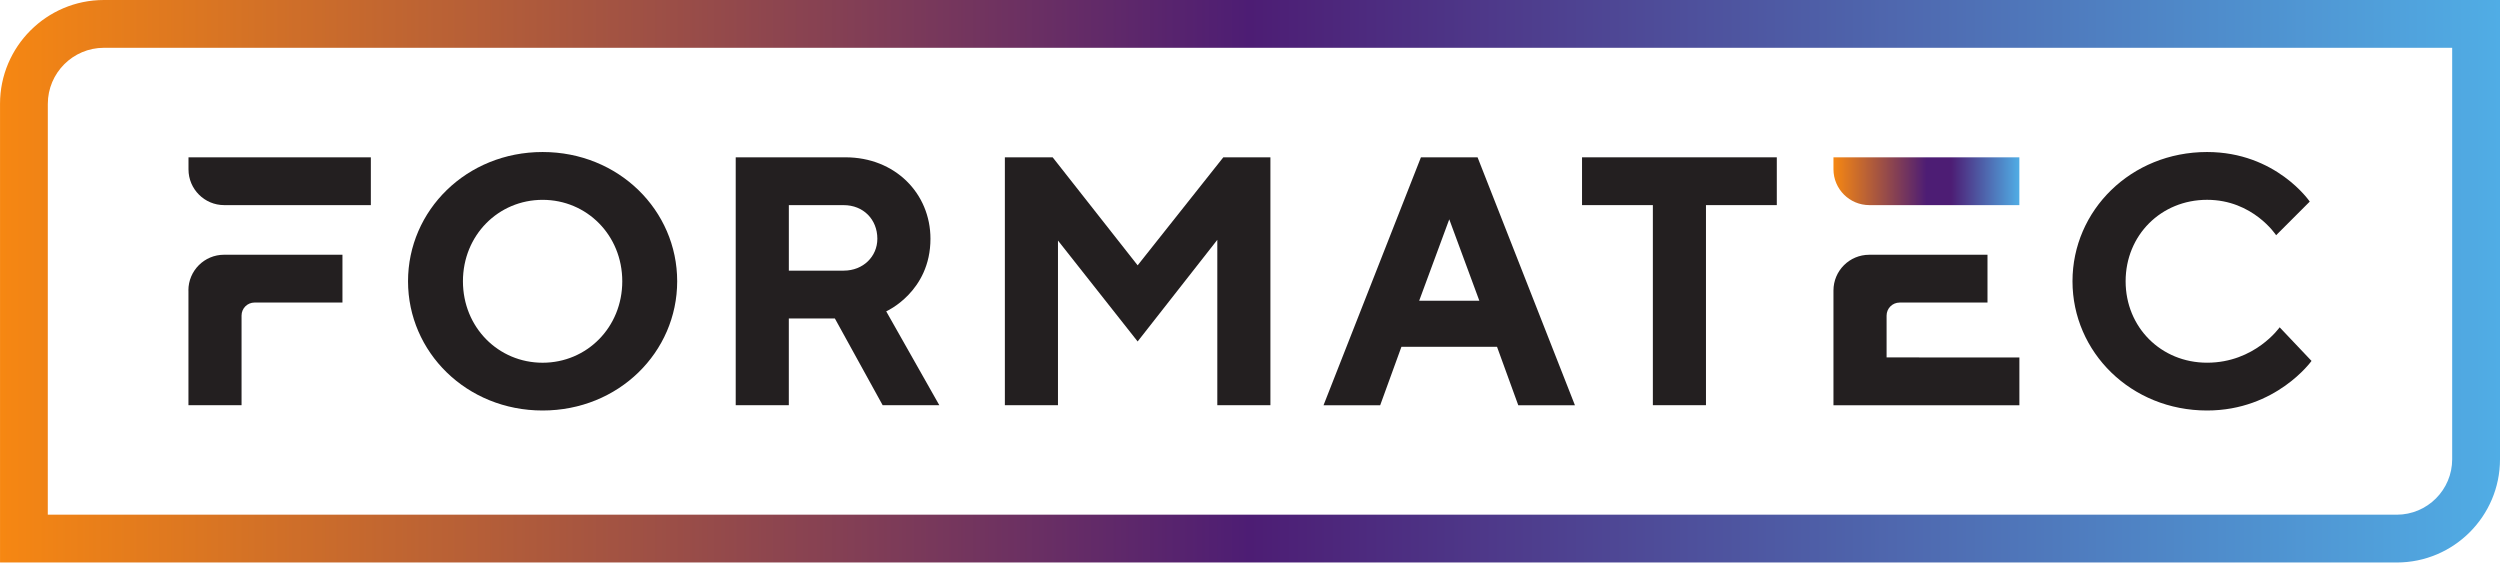 <svg viewBox="0 0 104.086 23.42" xmlns="http://www.w3.org/2000/svg" xmlns:xlink="http://www.w3.org/1999/xlink"><linearGradient id="a" gradientUnits="userSpaceOnUse" spreadMethod="pad" x1="-346.864" x2="-242.778" y1="-22.767" y2="-22.767"><stop offset="0" stop-color="#f68712"/><stop offset=".5" stop-color="#4d1d74"/><stop offset="1" stop-color="#50ade5"/></linearGradient><linearGradient id="b" gradientUnits="userSpaceOnUse" spreadMethod="pad" x1="-270.529" x2="-262.788" y1="-26.933" y2="-26.933"><stop offset="0" stop-color="#f68712"/><stop offset=".5" stop-color="#4d1d74"/><stop offset=".632" stop-color="#4d1d74"/><stop offset="1" stop-color="#50ade5"/></linearGradient><g fill="#231f20" transform="translate(346.864 34.478)"><path d="m-342.538-34.478c-2.385 0-4.325 1.94-4.325 4.325v19.094h99.788c2.369 0 4.297-1.927 4.297-4.297v-19.123zm-2.335 4.325c0-1.287 1.047-2.335 2.335-2.335h97.769v17.133c0 1.271-1.035 2.306-2.307 2.306h-97.798z" fill="url(#a)"/><path d="m-331.424-27.928v1.99h-6.105c-.821 0-1.487-.666-1.487-1.488v-.502z"/><path d="m-339.018-22.389v.506 4.276h2.211v-3.734c0-.299.242-.541.541-.541h3.66v-1.99h-4.93c-.819 0-1.484.664-1.484 1.484"/><path d="m-324.273-19.376c-1.843 0-3.317-1.474-3.317-3.391 0-1.916 1.474-3.391 3.317-3.391s3.317 1.474 3.317 3.391c0 1.916-1.474 3.391-3.317 3.391m0-8.773c-3.17 0-5.603 2.432-5.603 5.381 0 2.948 2.433 5.381 5.603 5.381s5.603-2.433 5.603-5.381c0-2.949-2.433-5.381-5.603-5.381"/><path d="m-311.736-23.21h-2.285v-2.727h2.285c.811 0 1.4.589 1.4 1.4 0 .737-.589 1.327-1.4 1.327m1.769 1.695s1.842-.811 1.842-3.022c0-1.887-1.474-3.391-3.538-3.391h-4.57v10.321h2.211v-3.612h1.917l1.99 3.612h2.359z"/><path d="m-299.499-23.431-3.538-4.497h-1.99v10.321h2.211v-6.856l3.317 4.202 3.317-4.231v6.885h2.211v-10.321h-1.961z"/><path d="m-287.778-21.956 1.253-3.391 1.253 3.391zm2.432-5.971h-2.359l-4.055 10.321h2.359l.884-2.432h3.981l.884 2.432h2.359z"/><path d="m-280.997-27.928v1.99h2.949v8.33h2.211v-8.33h2.949v-1.99z"/><path d="m-254.974-28.149c-3.17 0-5.603 2.432-5.603 5.381 0 2.948 2.433 5.381 5.603 5.381 2.875 0 4.349-2.064 4.349-2.064l-1.327-1.4s-1.031 1.474-3.022 1.474c-1.916 0-3.391-1.474-3.391-3.391 0-1.916 1.474-3.391 3.391-3.391 1.916 0 2.875 1.474 2.875 1.474l1.4-1.4s-1.4-2.064-4.276-2.064"/><path d="m-270.529-27.928v.496c0 .825.669 1.494 1.494 1.494h.717.291 5.238v-1.99z" fill="url(#b)"/><path d="m-268.317-19.597v-1.741c0-.3.243-.543.543-.543h3.658v-1.99h-3.911-.291-.723c-.821 0-1.488.666-1.488 1.488v4.778h7.741v-1.99z"/></g></svg>